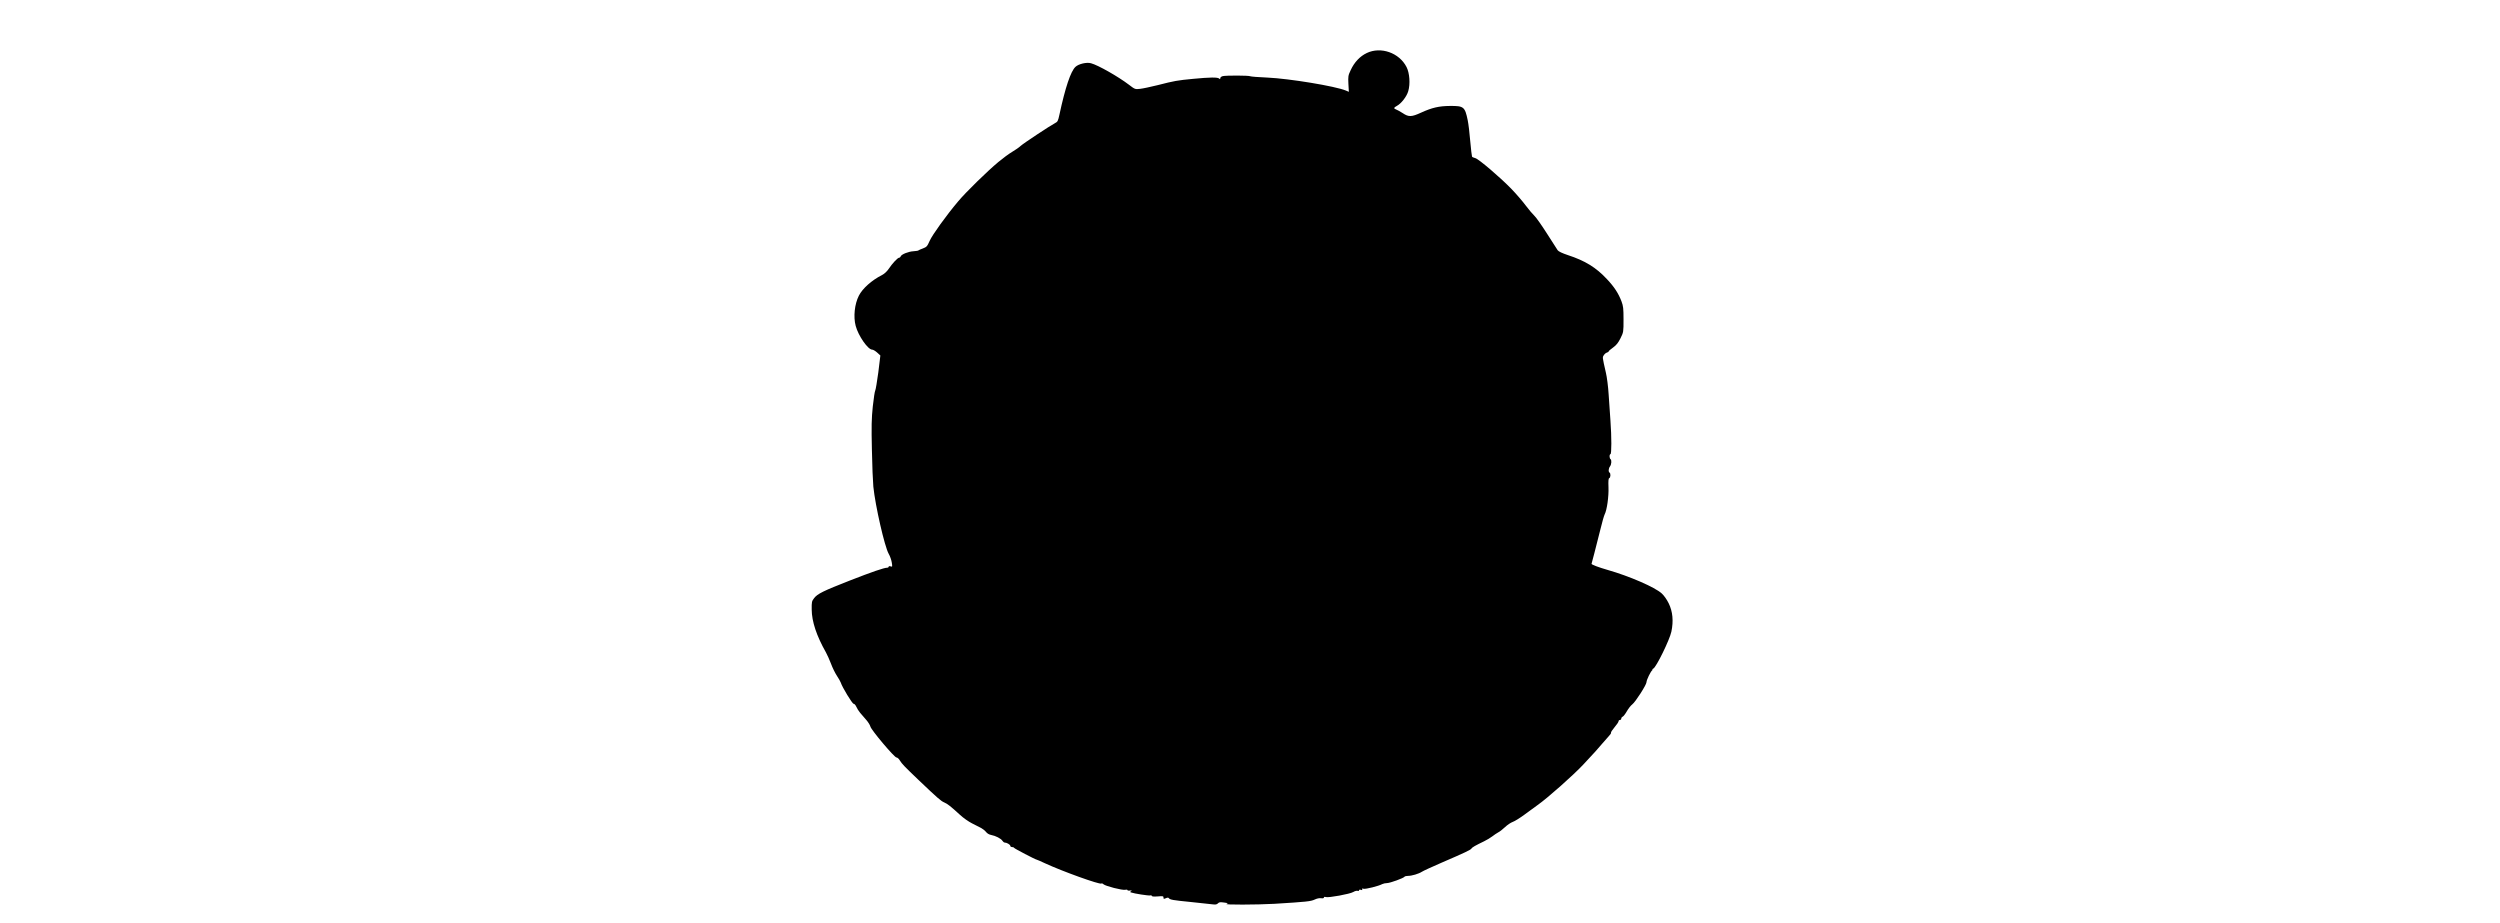 <?xml version="1.0" encoding="UTF-8" standalone="yes"?>
<svg version="1.0" xmlns="http://www.w3.org/2000/svg" width="100%" height="100mm" viewBox="0 0 1024 1024" preserveAspectRatio="xMidYMid meet">
  <g transform="translate(0,1024) scale(0.1,-0.1)" fill="#000000" stroke="none">
    <path d="M6415 9651 c-74 -35 -137 -101 -177 -188 -29 -61 -30 -70 -26 -153
l5 -89 -33 14 c-117 49 -629 133 -870 144 -99 4 -186 11 -192 15 -15 9 -269
10 -305 1 -15 -4 -27 -14 -27 -23 0 -12 -3 -13 -12 -4 -16 16 -102 15 -289 -3
-178 -17 -206 -22 -394 -70 -77 -19 -165 -38 -195 -41 -55 -6 -56 -6 -124 46
-117 89 -341 217 -420 238 -48 14 -138 -7 -173 -40 -53 -50 -113 -229 -178
-531 -15 -70 -20 -79 -48 -93 -54 -28 -350 -224 -382 -253 -16 -16 -59 -45
-94 -66 -36 -21 -106 -73 -155 -114 -118 -98 -360 -334 -445 -436 -130 -154
-287 -372 -316 -438 -27 -61 -33 -68 -75 -84 -25 -9 -47 -19 -50 -22 -3 -4
-27 -7 -54 -9 -56 -3 -133 -34 -142 -56 -3 -9 -11 -16 -18 -16 -16 0 -75 -63
-115 -123 -20 -30 -49 -56 -76 -70 -114 -58 -215 -148 -256 -229 -47 -92 -62
-234 -35 -334 29 -110 136 -264 183 -264 11 0 36 -15 56 -33 l35 -32 -23 -189
c-14 -103 -29 -193 -34 -200 -5 -6 -17 -85 -27 -176 -14 -136 -16 -220 -10
-480 3 -173 11 -358 16 -410 22 -215 125 -665 170 -745 16 -27 31 -72 35 -99
7 -46 7 -48 -14 -41 -12 4 -21 2 -21 -4 0 -6 -7 -11 -16 -11 -35 0 -168 -46
-414 -142 -294 -115 -362 -148 -398 -197 -25 -32 -27 -42 -26 -125 1 -134 54
-292 158 -476 14 -25 39 -81 56 -125 16 -44 46 -105 66 -135 20 -30 39 -64 43
-76 15 -49 127 -234 142 -234 9 0 22 -15 30 -33 7 -17 26 -48 43 -68 17 -20
48 -56 69 -80 21 -24 40 -56 44 -71 8 -38 268 -346 290 -344 10 0 26 -14 37
-33 23 -38 51 -67 207 -216 213 -203 250 -235 286 -250 37 -16 70 -42 175
-138 35 -33 95 -75 133 -94 39 -20 84 -43 102 -52 17 -9 41 -28 53 -43 13 -17
35 -30 58 -34 49 -9 109 -40 124 -64 7 -11 18 -20 25 -20 23 0 63 -23 63 -37
0 -7 9 -13 19 -13 11 0 21 -4 23 -9 3 -8 239 -131 251 -131 3 0 45 -18 94 -41
190 -88 603 -237 623 -224 6 4 16 0 24 -8 21 -20 210 -69 241 -61 14 3 25 2
25 -4 0 -5 12 -7 28 -5 20 4 23 2 12 -6 -13 -9 -13 -11 0 -15 36 -13 194 -37
211 -33 11 3 19 0 19 -5 0 -7 23 -9 65 -6 59 5 65 4 65 -13 0 -16 3 -17 26 -7
17 8 28 8 32 2 13 -19 44 -24 246 -44 111 -11 219 -23 242 -26 31 -4 45 -2 58
11 13 14 26 15 69 9 44 -6 48 -8 27 -15 -39 -11 335 -10 530 1 359 22 404 27
447 47 25 12 53 18 72 15 20 -3 31 0 31 8 0 7 8 9 21 5 30 -10 269 34 305 56
18 11 39 16 48 13 9 -3 16 -1 16 6 0 7 8 9 21 5 16 -5 19 -4 14 5 -6 10 -2 11
16 7 23 -6 166 30 207 52 12 6 35 11 52 11 33 0 186 55 195 71 4 5 21 9 39 9
42 0 119 23 154 46 15 10 113 55 217 100 262 113 323 142 332 157 8 14 44 34
141 81 30 14 70 39 90 54 20 16 51 36 67 45 17 8 50 35 76 59 25 24 63 49 85
57 21 7 80 44 129 80 50 37 115 85 145 106 108 75 400 334 510 452 122 130
165 178 209 231 25 30 58 67 73 83 16 16 27 33 24 37 -3 5 15 33 39 61 25 29
45 59 45 67 0 8 7 14 15 14 8 0 15 7 15 15 0 9 7 18 16 22 8 3 29 30 46 60 17
30 44 64 60 76 35 26 158 218 158 247 0 24 47 121 64 132 6 5 7 8 1 8 -5 1 -1
5 10 10 32 13 182 319 201 410 25 118 15 224 -30 315 -21 43 -53 88 -78 110
-75 68 -357 191 -599 260 -101 29 -180 59 -179 68 0 1 14 54 31 117 17 63 46
180 66 260 19 80 41 156 48 170 26 49 47 200 43 302 -3 73 0 99 9 102 15 6 17
52 3 61 -15 9 -12 47 5 69 17 23 20 72 5 81 -5 3 -10 17 -10 31 0 13 5 24 10
24 13 0 13 191 0 369 -5 75 -14 206 -20 291 -5 85 -19 196 -31 245 -40 176
-39 168 -22 194 8 13 24 26 34 28 10 3 19 9 19 13 0 5 22 24 49 43 37 27 57
52 83 104 33 67 33 69 33 208 0 121 -3 148 -22 199 -34 90 -80 161 -162 248
-121 130 -242 204 -434 267 -63 21 -103 40 -113 54 -8 12 -62 96 -120 187 -58
91 -120 179 -138 195 -18 17 -62 68 -97 115 -35 47 -104 127 -154 179 -125
130 -369 338 -405 346 -16 4 -33 11 -36 16 -3 6 -12 83 -20 172 -7 89 -20 194
-28 232 -31 150 -44 160 -195 159 -125 -1 -201 -19 -322 -74 -106 -49 -139
-50 -204 -6 -28 18 -60 36 -72 40 -31 10 -29 22 6 40 49 26 110 104 127 164
24 81 15 201 -19 268 -81 158 -285 230 -442 155z"/>
  </g>
</svg>